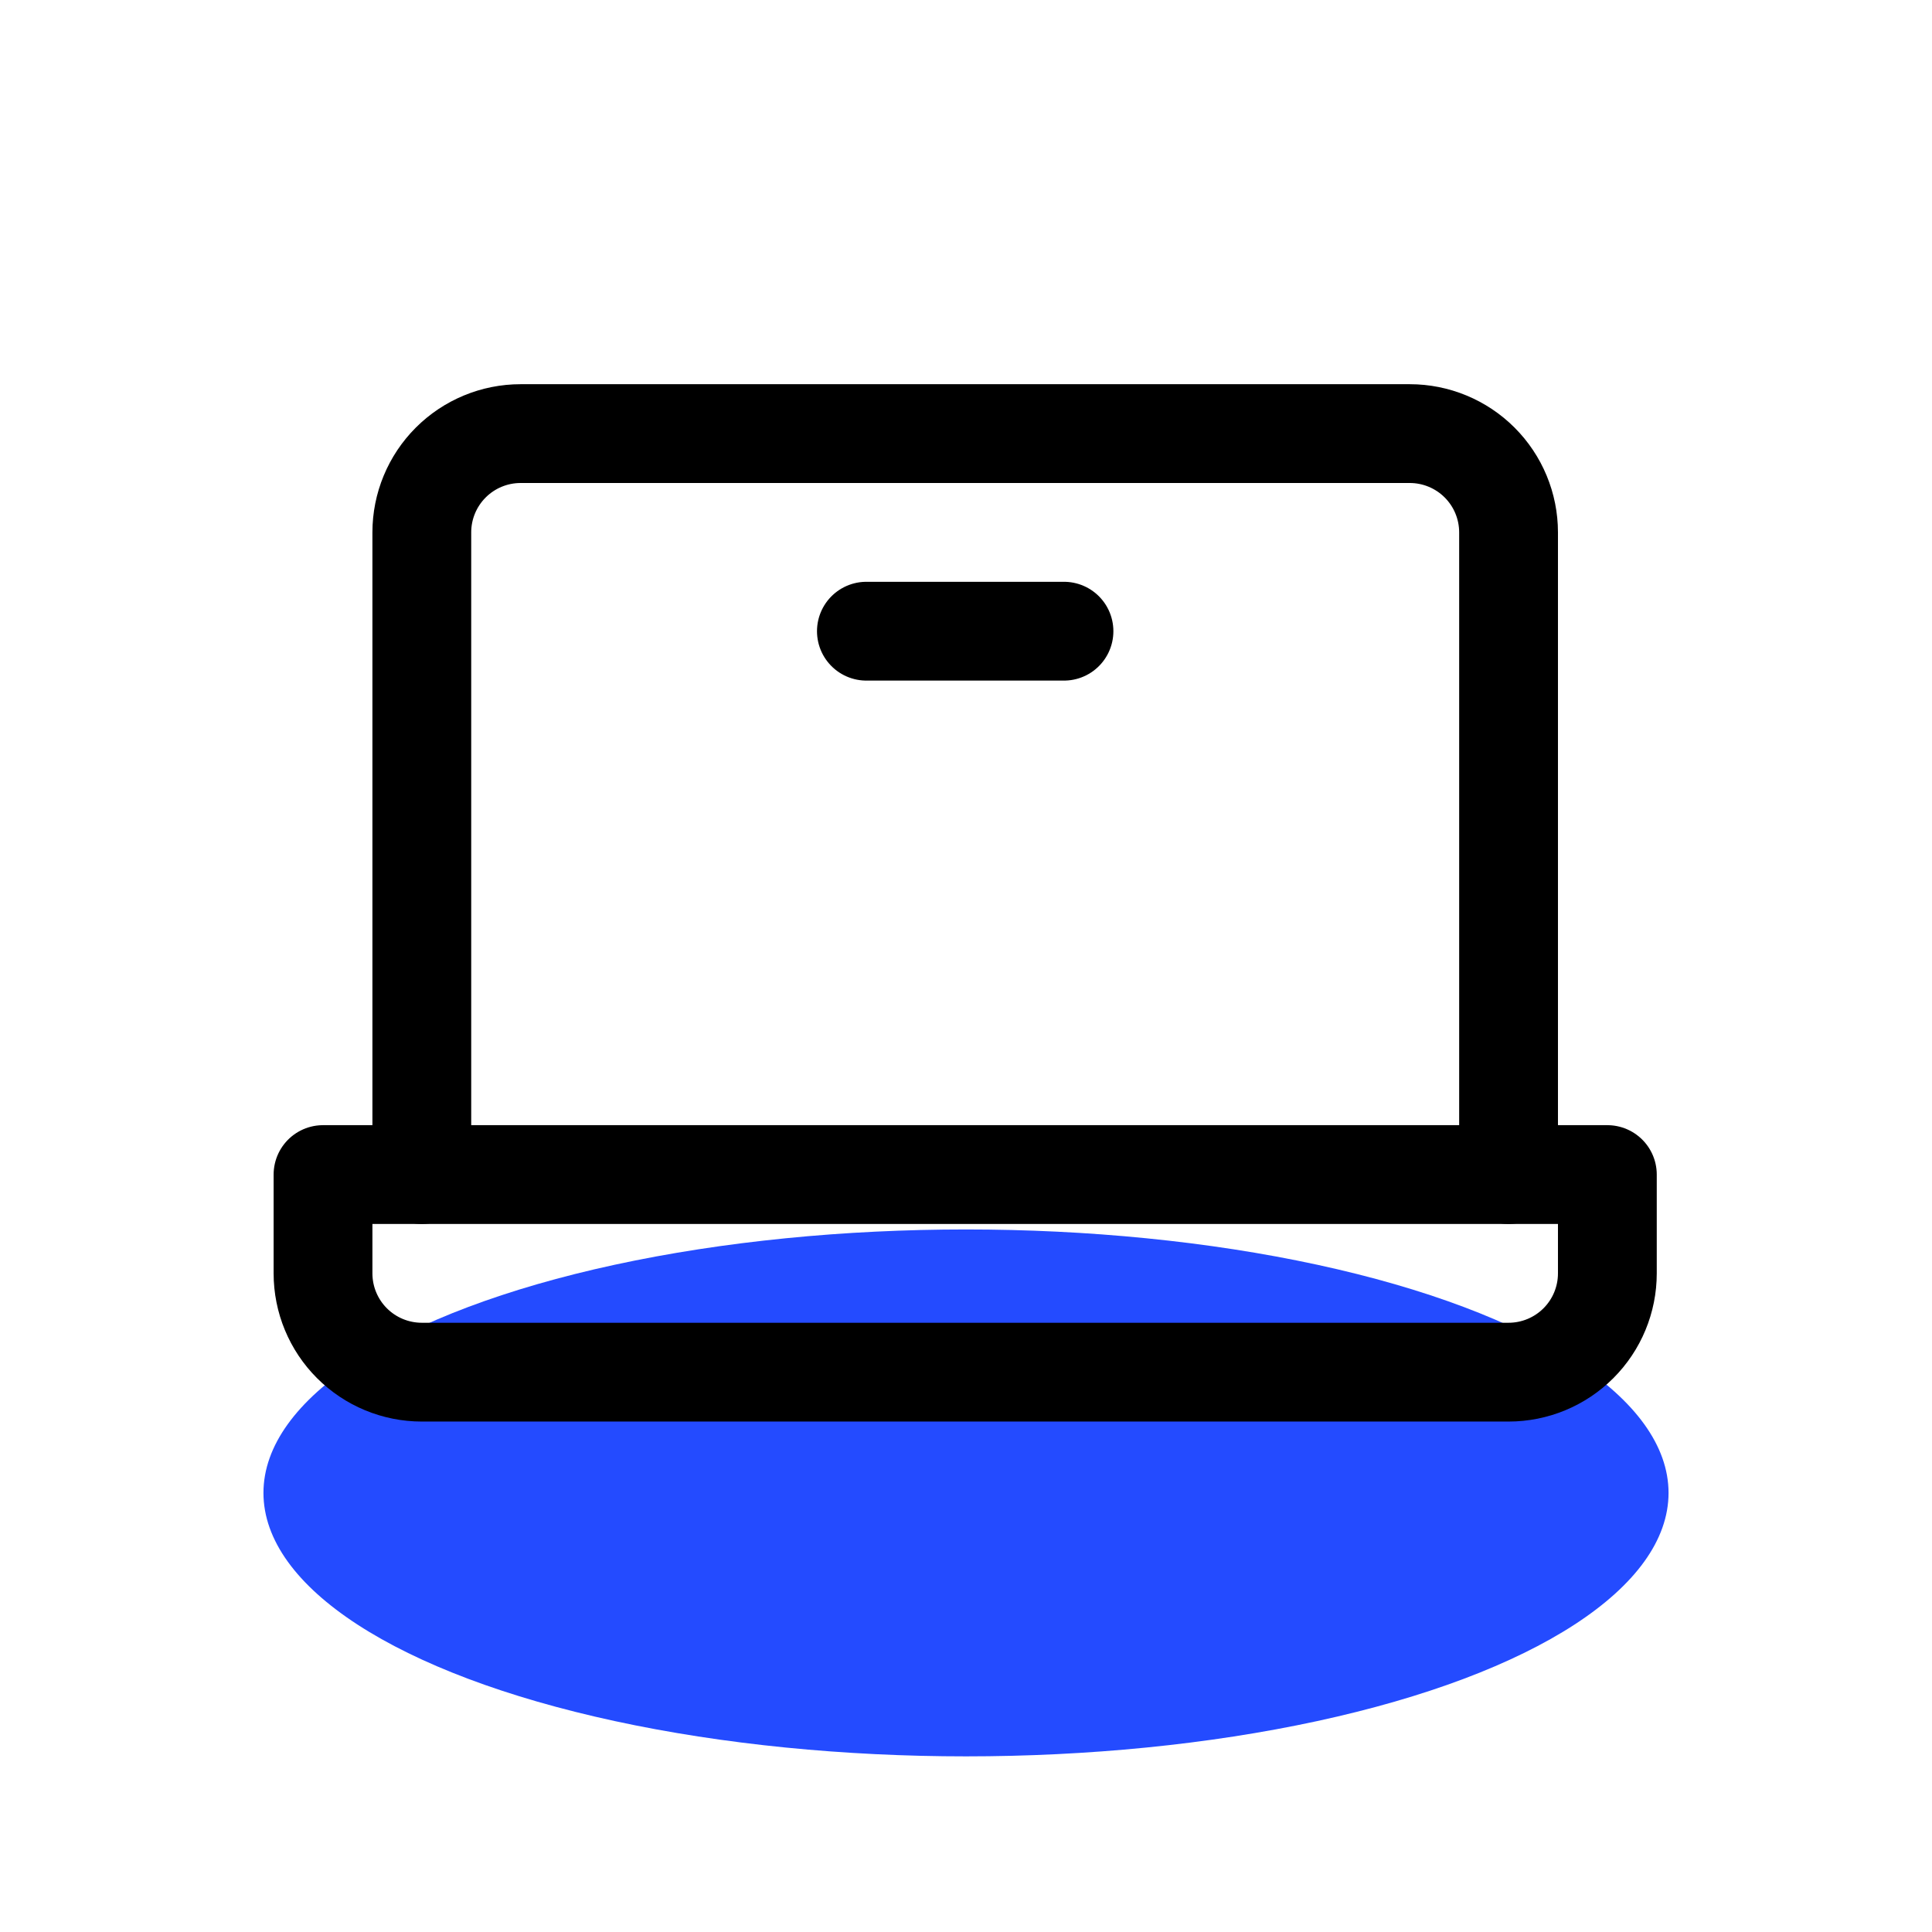 <svg preserveAspectRatio="none" width="100%" height="100%" overflow="visible" style="display: block;" viewBox="0 0 88 88" fill="none" xmlns="http://www.w3.org/2000/svg">
<g id="Hifi topic icons">
<ellipse id="Ellipse 446" cx="44" cy="68" rx="32" ry="12" fill="#244BFF"/>
<g id="Laptop" clip-path="url(#clip0_5513_238)">
<g id="Vector">
</g>
<path id="Vector_2" d="M19.213 53.5V24.25C19.213 23.056 19.687 21.912 20.531 21.068C21.375 20.224 22.519 19.75 23.713 19.75H64.213C65.406 19.75 66.551 20.224 67.395 21.068C68.239 21.912 68.713 23.056 68.713 24.25V53.5" stroke="black" stroke-width="4.5" stroke-linecap="round" stroke-linejoin="round"/>
<path id="Vector_3" d="M14.713 53.5H73.213V58C73.213 59.194 72.739 60.338 71.895 61.182C71.051 62.026 69.906 62.5 68.713 62.5H19.213C18.019 62.5 16.875 62.026 16.031 61.182C15.187 60.338 14.713 59.194 14.713 58V53.5Z" stroke="black" stroke-width="4.5" stroke-linecap="round" stroke-linejoin="round"/>
<path id="Vector_4" d="M48.463 28.75H39.463" stroke="black" stroke-width="4.5" stroke-linecap="round" stroke-linejoin="round"/>
</g>
</g>
<defs>
<clipPath id="clip0_5513_238">
<rect width="72" height="72" fill="white" transform="translate(7.963 4)"/>
</clipPath>
</defs>
</svg>
